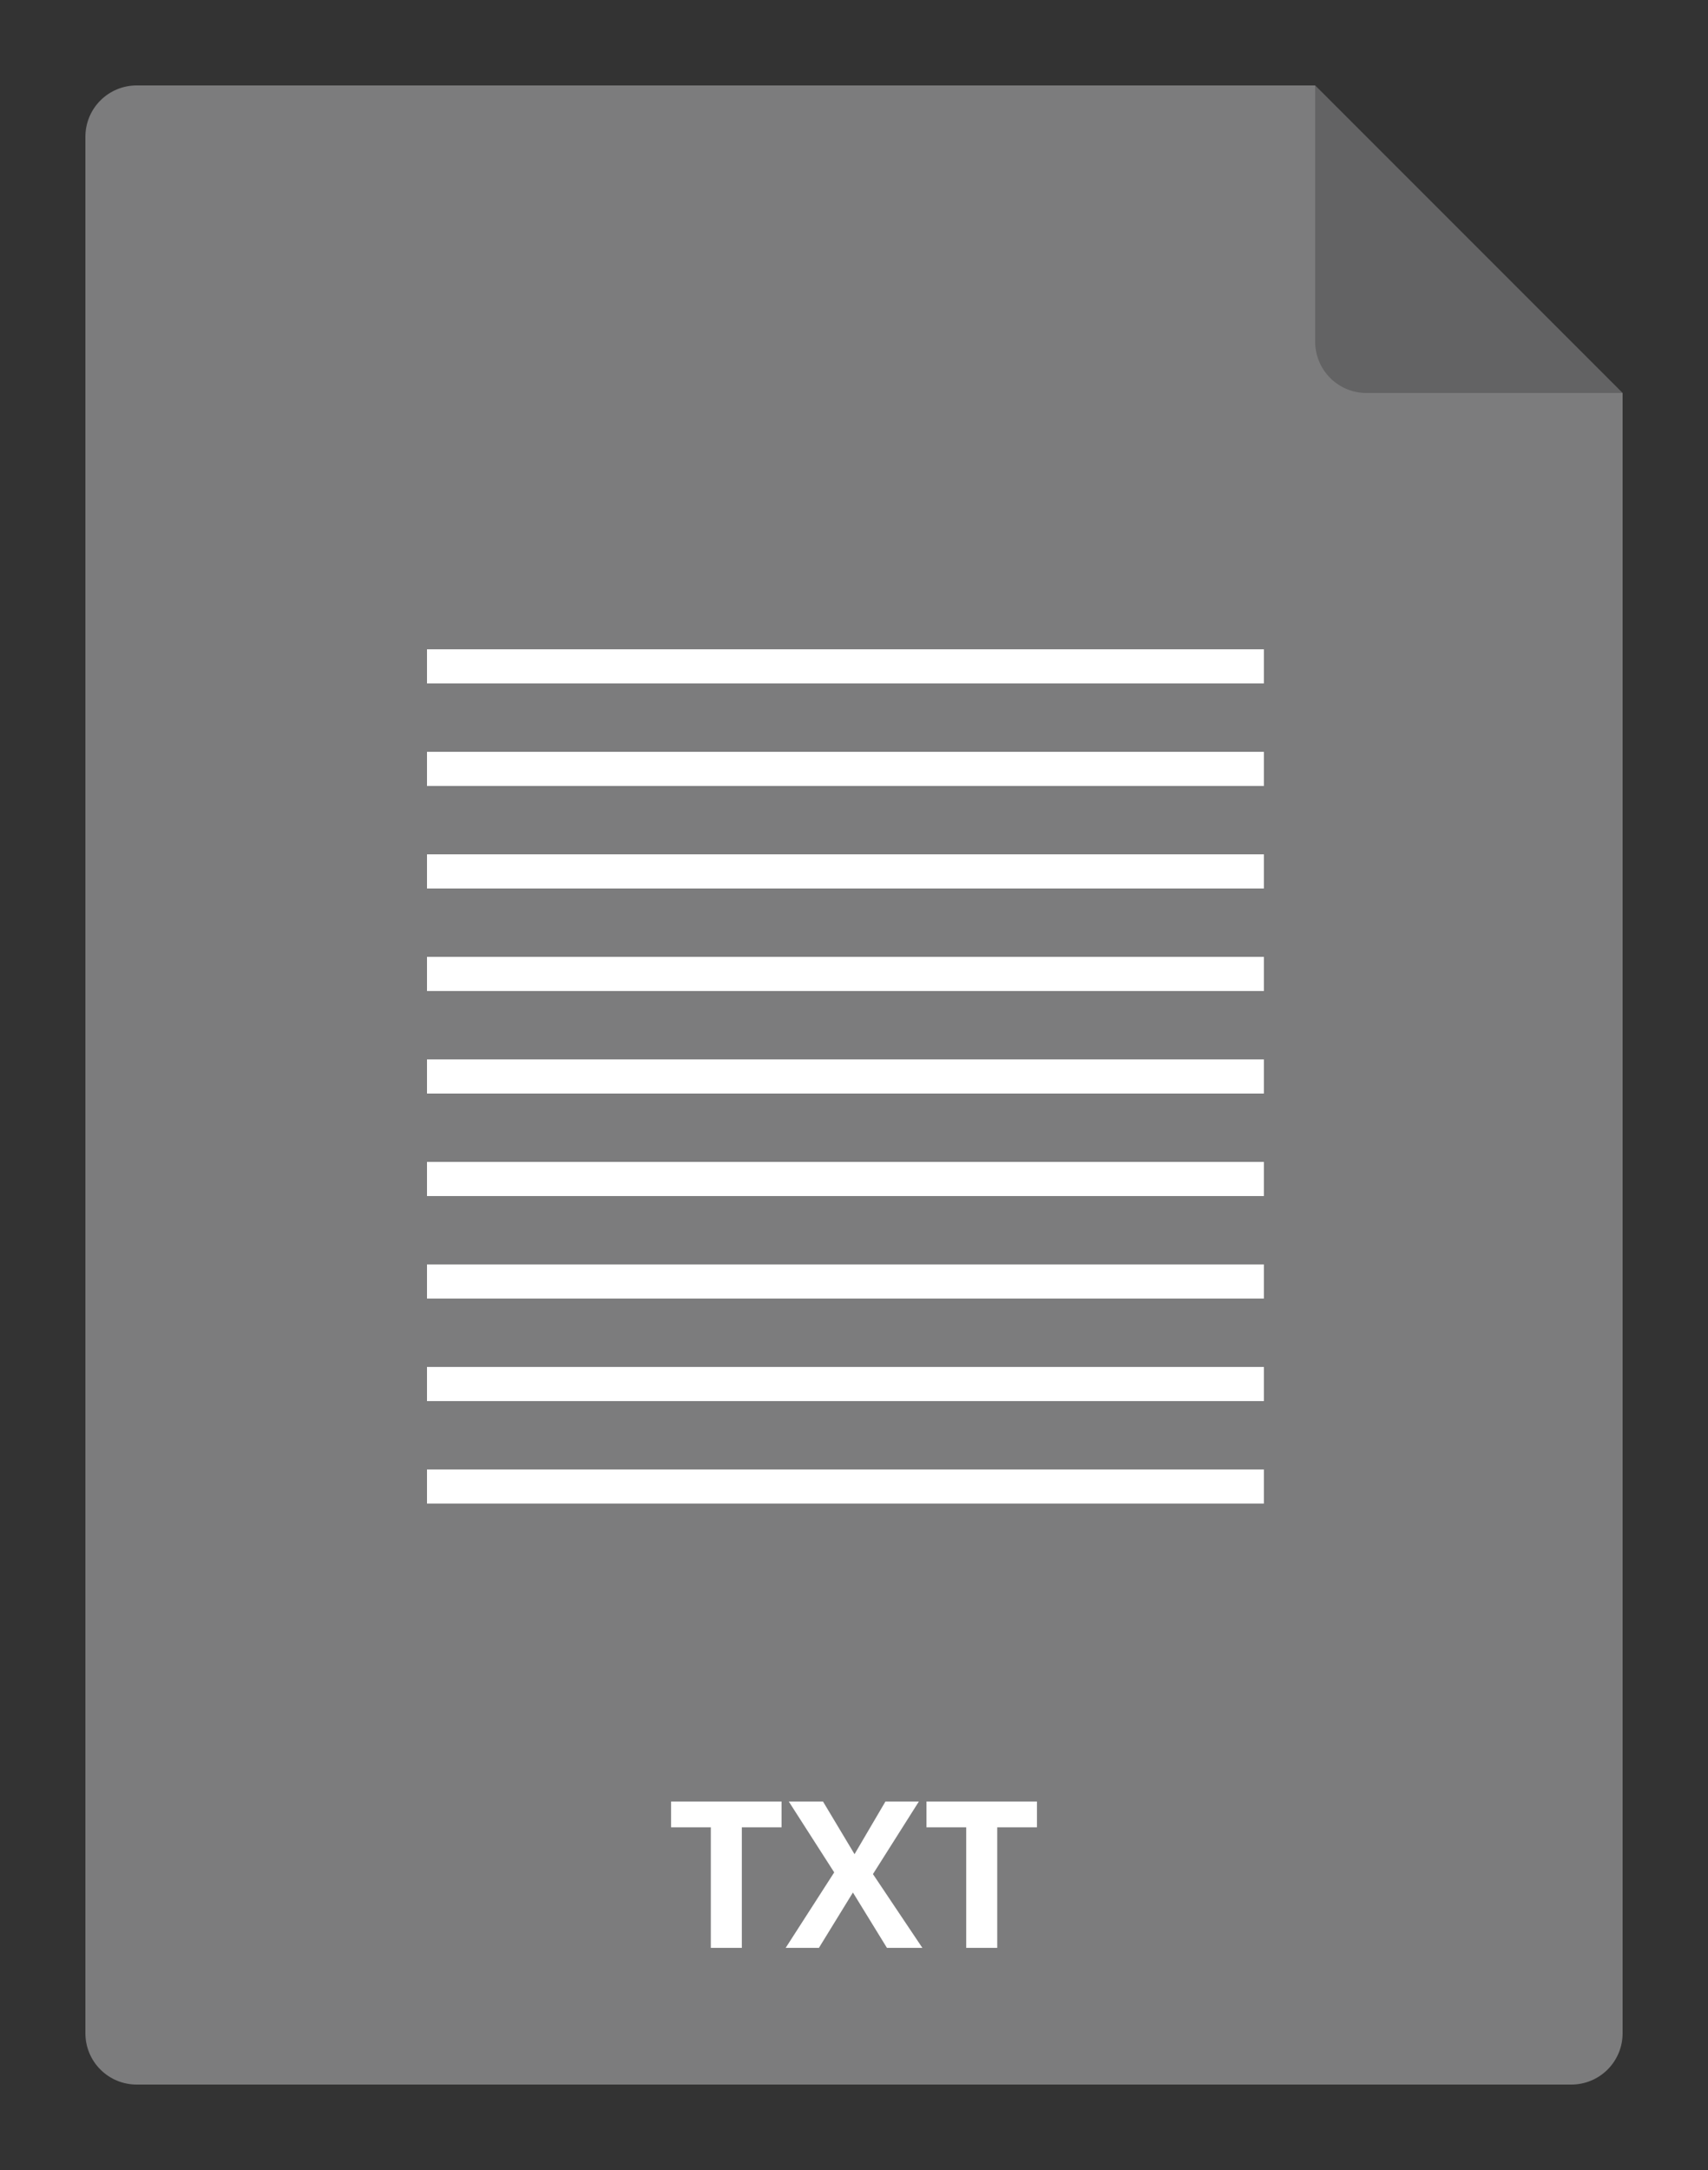 <svg width="100" height="127" viewBox="0 0 100 127" fill="none" xmlns="http://www.w3.org/2000/svg">
<rect x="0" y="0" width="100" height="127" fill="#333333" stroke="none"/>
<path d="M95 23V119C95 119.796 94.684 120.559 94.121 121.121C93.559 121.684 92.796 122 92 122H8C7.204 122 6.441 121.684 5.879 121.121C5.316 120.559 5 119.796 5 119V8C5 7.204 5.316 6.441 5.879 5.879C6.441 5.316 7.204 5 8 5H77L95 23Z" fill="#7C7C7D"/>
<path opacity="0.2" d="M95 23H80C79.204 23 78.441 22.684 77.879 22.121C77.316 21.559 77 20.796 77 20V5L95 23Z" fill="black"/>
<path d="M43.433 114H41.617V106.945H39.29V105.434H45.759V106.945H43.433V114ZM54.003 114H51.929L49.937 110.76L47.945 114H45.999L48.841 109.582L46.181 105.434H48.185L50.031 108.516L51.841 105.434H53.798L51.109 109.682L54.003 114ZM58.386 114H56.57V106.945H54.243V105.434H60.712V106.945H58.386V114Z" fill="white"/>
<path d="M74 38H25V40H74V38Z" fill="white"/>
<path d="M74 44H25V46H74V44Z" fill="white"/>
<path d="M74 50H25V52H74V50Z" fill="white"/>
<path d="M74 56H25V58H74V56Z" fill="white"/>
<path d="M74 62H25V64H74V62Z" fill="white"/>
<path d="M74 68H25V70H74V68Z" fill="white"/>
<path d="M74 74H25V76H74V74Z" fill="white"/>
<path d="M74 80H25V82H74V80Z" fill="white"/>
<path d="M74 86H25V88H74V86Z" fill="white"/>
</svg>
